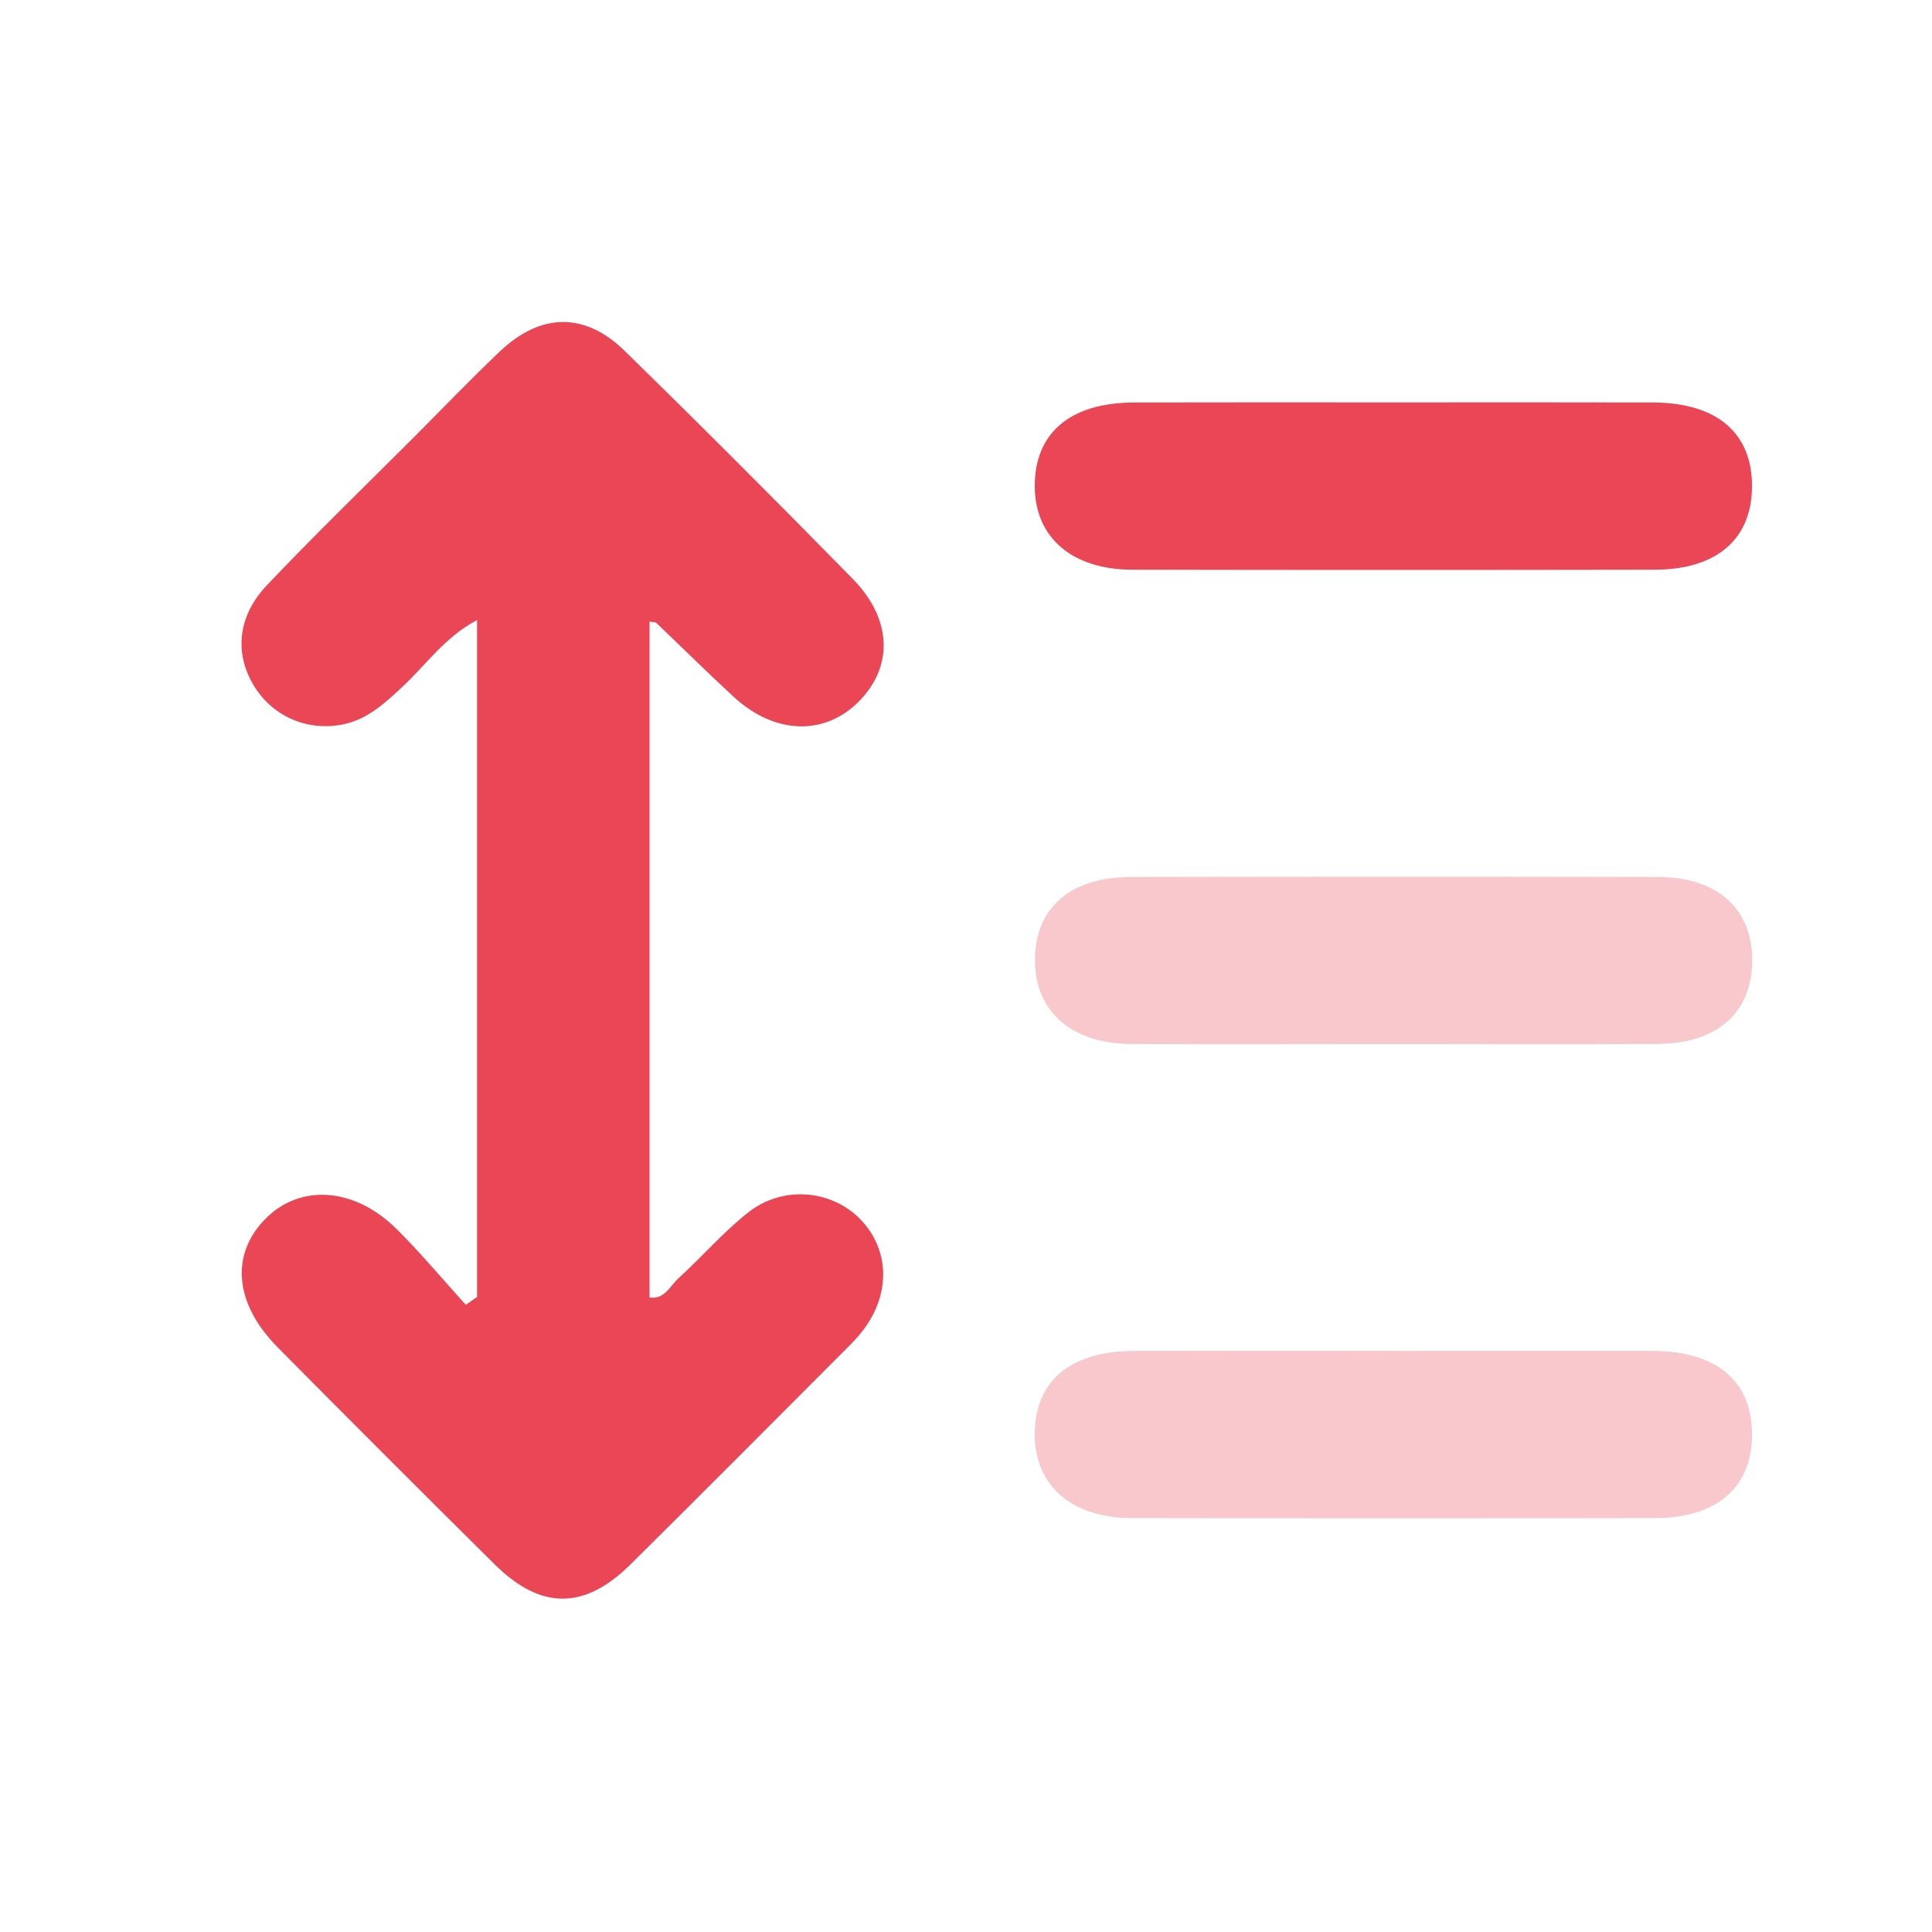 <svg width="24" height="24" viewBox="0 0 24 24" fill="none" xmlns="http://www.w3.org/2000/svg">
<path d="M5.926 16.111V7.703C5.527 7.913 5.295 8.256 5.003 8.528C4.776 8.74 4.552 8.949 4.234 9.004C3.787 9.082 3.362 8.882 3.139 8.493C2.912 8.098 2.957 7.646 3.319 7.266C3.911 6.643 4.528 6.045 5.136 5.437C5.493 5.079 5.844 4.713 6.211 4.364C6.718 3.885 7.265 3.874 7.761 4.36C8.716 5.293 9.659 6.238 10.593 7.191C11.081 7.688 11.099 8.272 10.677 8.706C10.252 9.143 9.628 9.129 9.116 8.658C8.789 8.357 8.474 8.044 8.153 7.738C8.144 7.729 8.124 7.731 8.069 7.722V16.118C8.256 16.145 8.322 15.976 8.426 15.881C8.72 15.613 8.983 15.307 9.295 15.061C9.722 14.724 10.325 14.778 10.683 15.142C11.052 15.518 11.069 16.071 10.72 16.527C10.656 16.611 10.579 16.689 10.504 16.764C9.615 17.655 8.728 18.547 7.834 19.432C7.262 20 6.72 20.001 6.149 19.437C5.244 18.541 4.344 17.641 3.448 16.736C2.914 16.196 2.86 15.591 3.29 15.148C3.718 14.705 4.396 14.743 4.923 15.264C5.226 15.564 5.5 15.893 5.786 16.209C5.833 16.177 5.879 16.144 5.926 16.111Z" fill="#EB4656"/>
<path d="M17.31 4.999C18.385 4.999 19.46 4.997 20.535 5C21.331 5.003 21.77 5.381 21.764 6.05C21.759 6.698 21.325 7.075 20.559 7.077C18.394 7.081 16.228 7.081 14.064 7.077C13.318 7.076 12.859 6.678 12.854 6.048C12.85 5.381 13.289 5.003 14.086 5C15.16 4.997 16.236 4.999 17.31 4.999Z" fill="#EB4656"/>
<path d="M17.323 12.97C16.233 12.97 15.143 12.974 14.053 12.969C13.31 12.965 12.855 12.563 12.857 11.928C12.858 11.279 13.292 10.895 14.055 10.894C16.235 10.89 18.415 10.889 20.596 10.894C21.345 10.896 21.778 11.299 21.766 11.954C21.755 12.585 21.327 12.963 20.594 12.968C19.504 12.975 18.414 12.97 17.323 12.97Z" fill="#EB4656" fill-opacity="0.3"/>
<path d="M17.309 16.782C18.384 16.782 19.459 16.779 20.534 16.782C21.331 16.785 21.77 17.163 21.764 17.83C21.76 18.478 21.326 18.857 20.56 18.858C18.395 18.862 16.229 18.862 14.065 18.858C13.319 18.858 12.859 18.46 12.854 17.83C12.849 17.163 13.289 16.784 14.085 16.782C15.159 16.778 16.235 16.78 17.309 16.78V16.782Z" fill="#EB4656" fill-opacity="0.3"/>
</svg>

